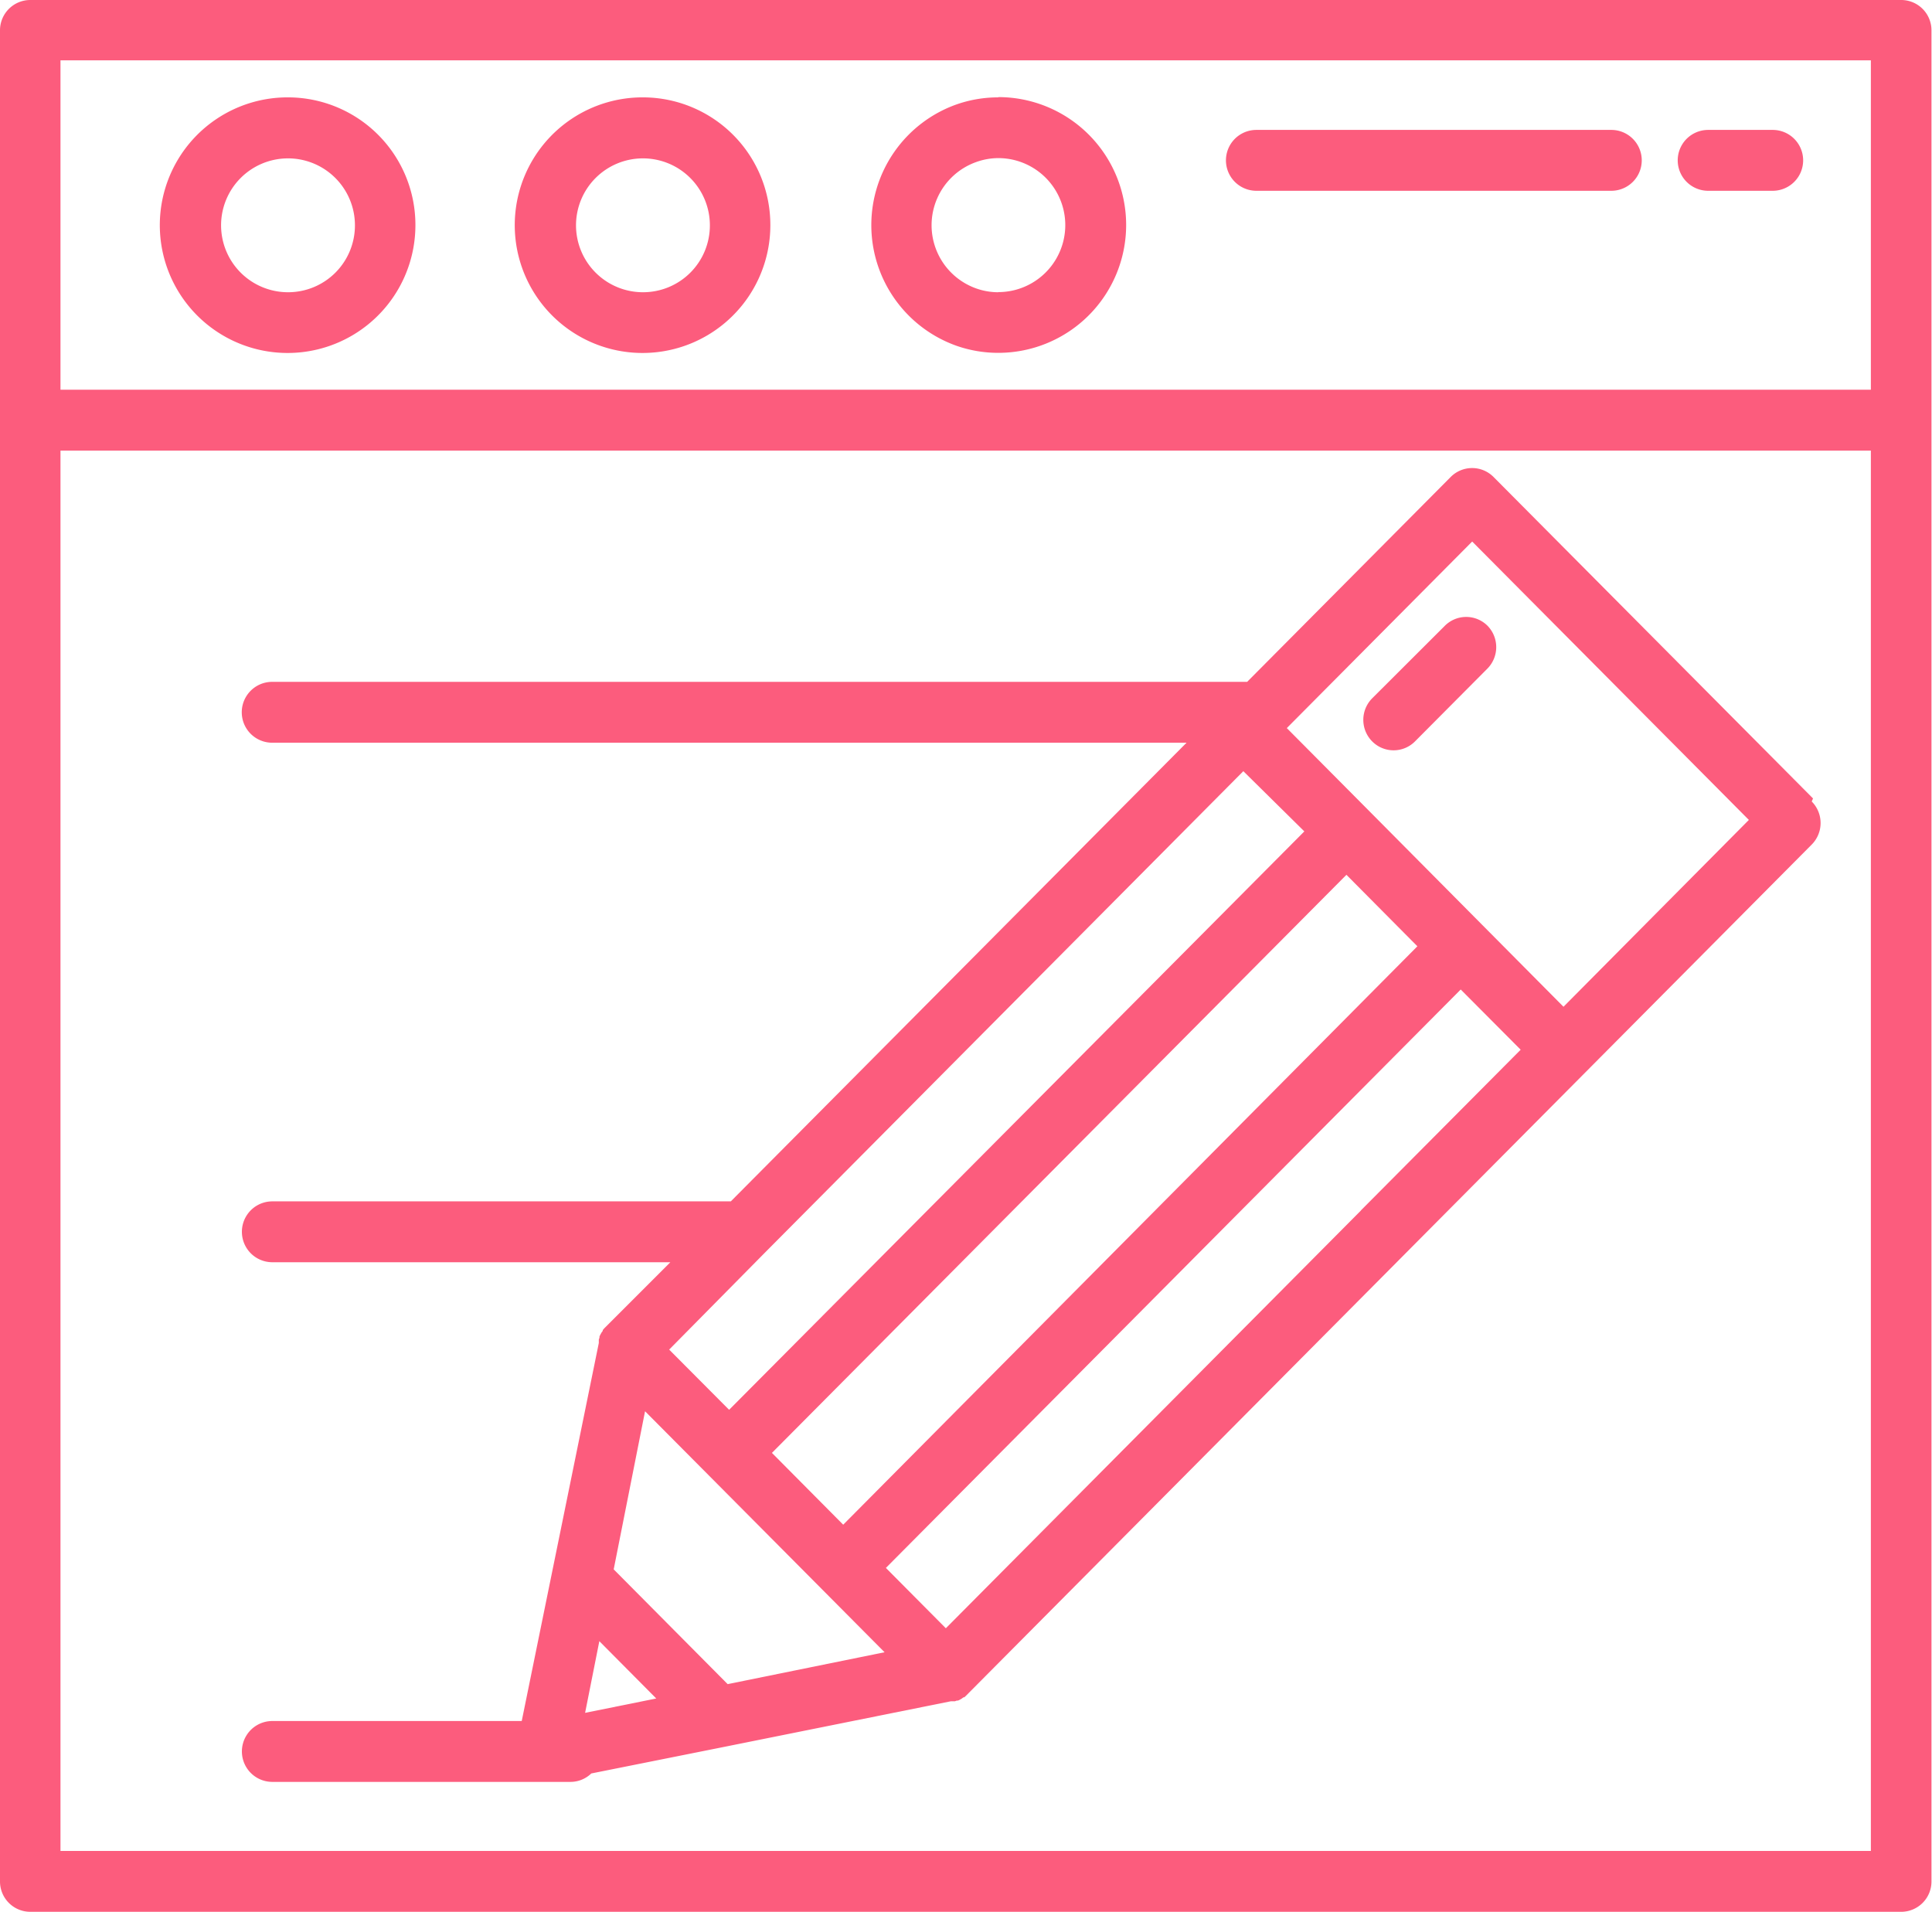<svg id="Layer_1" data-name="Layer 1" xmlns="http://www.w3.org/2000/svg" viewBox="0 0 146.64 145.1"><defs><style>.cls-1{fill:#fc5c7d;}</style></defs><title>Artboard 1</title><path class="cls-1" d="M144.34,0H2.3A2.3,2.3,0,0,0,0,2.31V142.79a2.3,2.3,0,0,0,2.3,2.31h142a2.3,2.3,0,0,0,2.3-2.31V2.31A2.3,2.3,0,0,0,144.34,0ZM142,140.48H4.59V34.2H142Zm0-110.9H4.59v-25H142Z"/><path class="cls-1" d="M122.3,9.86H95.36a2.31,2.31,0,0,0,0,4.62H122.3a2.31,2.31,0,0,0,0-4.62Z"/><path class="cls-1" d="M134.55,9.86h-4.9a2.31,2.31,0,0,0,0,4.62h4.9a2.31,2.31,0,0,0,0-4.62Z"/><path class="cls-1" d="M75.77,7.39a9.56,9.56,0,0,0-3.21.55h0a9.72,9.72,0,0,0,0,18.29h0a9.57,9.57,0,0,0,3.21.55,9.7,9.7,0,0,0,0-19.41Zm0,14.79a5,5,0,0,1-1.68-.29h0a5.09,5.09,0,0,1,0-9.59h0A5,5,0,0,1,75.77,12a5.08,5.08,0,0,1,0,10.17Z"/><path class="cls-1" d="M48.83,7.39a9.7,9.7,0,1,0,9.64,9.7A9.68,9.68,0,0,0,48.83,7.39Zm0,14.79a5.08,5.08,0,1,1,5.05-5.08A5.07,5.07,0,0,1,48.83,22.18Z"/><path class="cls-1" d="M21.89,7.39a9.7,9.7,0,1,0,9.64,9.7A9.68,9.68,0,0,0,21.89,7.39Zm0,14.79a5.08,5.08,0,1,1,5.05-5.08A5.07,5.07,0,0,1,21.89,22.18Z"/><path class="cls-1" d="M137.61,60.6,113.36,36.2a2.29,2.29,0,0,0-3.25,0L94.66,51.75h-74a2.31,2.31,0,0,0,0,4.62h69.4L55.47,91.18H20.67a2.31,2.31,0,0,0,0,4.62H50.88l-5,5,0,0-.13.15,0,.06-.09.12-.05.09-.06.11-.05.11,0,.09-.05.14,0,.07c0,.06,0,.12,0,.19v0h0L39.6,130.62H20.67a2.31,2.31,0,0,0,0,4.62H43.3a2.28,2.28,0,0,0,1.58-.64l10-2h0l17.3-3.48h.05l.18,0,.07,0,.14-.05.09,0,.11-.05.11-.06.08-.05.12-.09.06,0,.14-.13,0,0h0l64.18-64.59a2.32,2.32,0,0,0,0-3.27ZM58,95.13h0l36.37-36.6L99,63.1,55.34,107l-4.55-4.57L58,95.13Zm44.17-28.76,5.41,5.45L64,115.72l-5.41-5.45,43.63-43.9ZM44.41,130l1.08-5.44,4.32,4.35Zm10.82-2.18-8.65-8.71,2.38-12,13.42,13.5,4.76,4.79Zm48.06-35.94-31.5,31.7L67.24,119l43.63-43.9,4.55,4.57-12.13,12.2Zm15.38-15.47L103.84,61.47l-6.17-6.21L111.74,41.1l21,21.13Z"/><path class="cls-1" d="M112.91,47.5a2.29,2.29,0,0,0-3.25,0L104.15,53a2.32,2.32,0,0,0,0,3.27,2.29,2.29,0,0,0,3.25,0l5.51-5.54A2.32,2.32,0,0,0,112.91,47.5Z"/></svg>